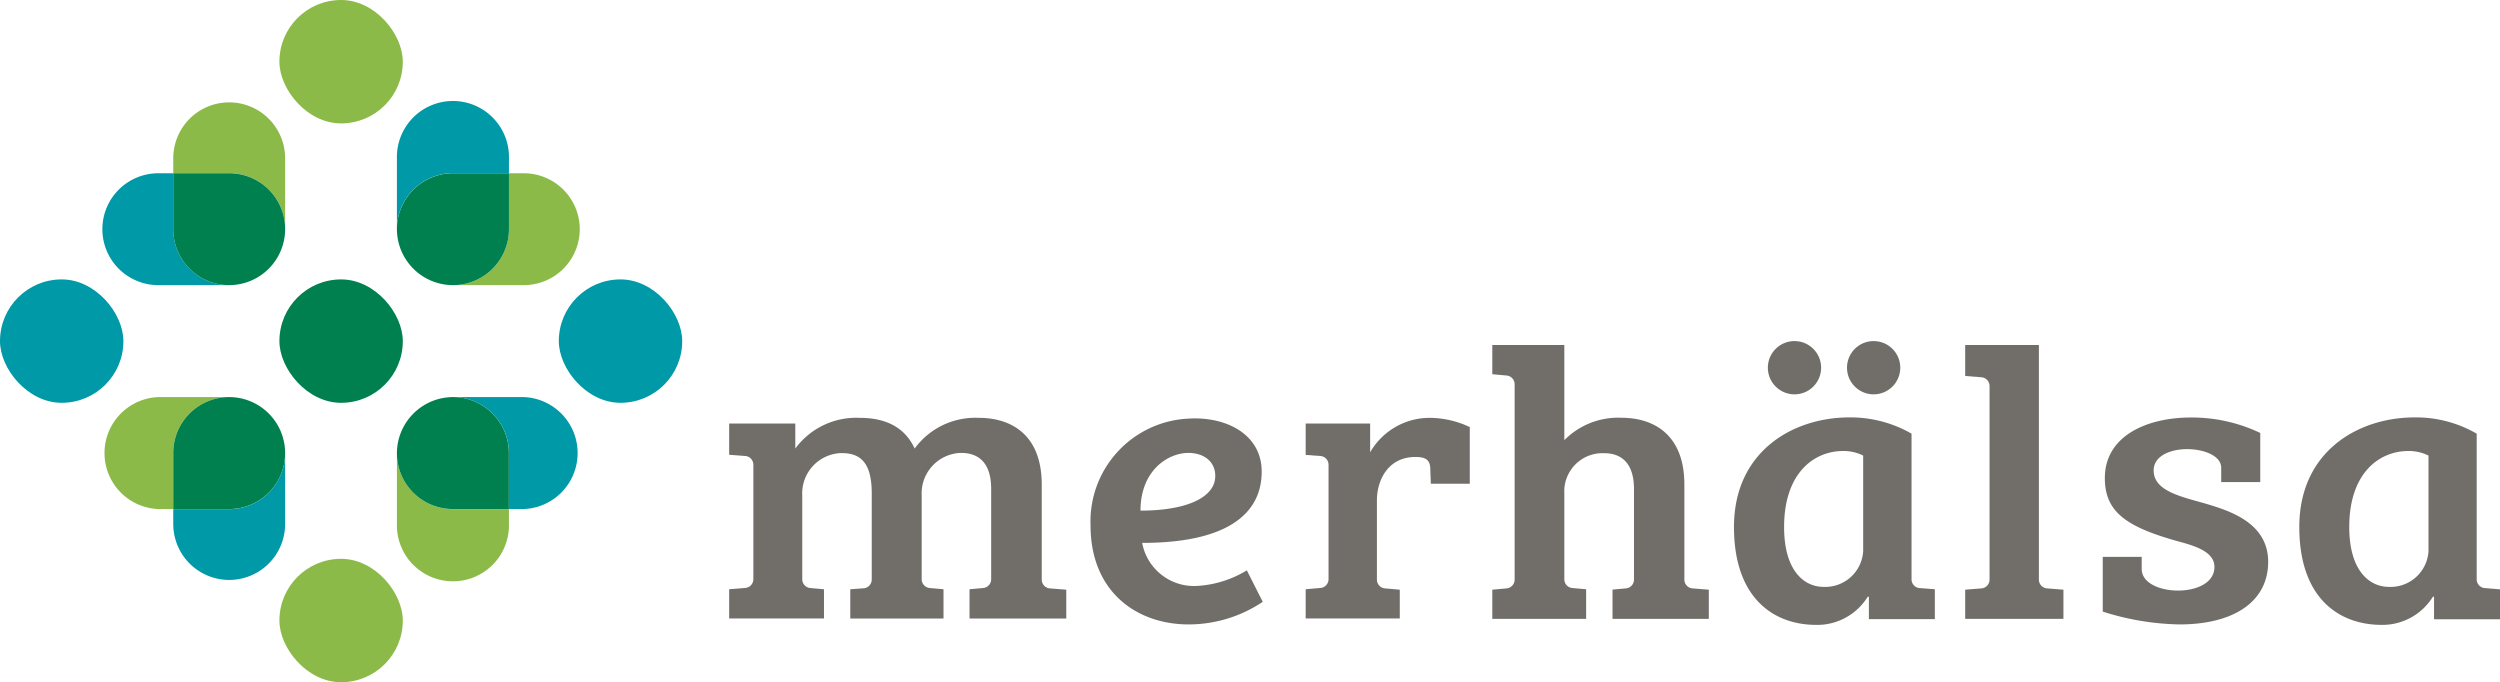 <svg xmlns="http://www.w3.org/2000/svg" viewBox="0 0 284.26 77.58"><defs><style>.cls-1{fill:#716e6a;}.cls-2{fill:#0099a7;}.cls-3{fill:#00804f;}.cls-4{fill:#8cba48;}</style></defs><g id="レイヤー_2" data-name="レイヤー 2"><g id="objct"><path class="cls-1" d="M231.83,65.9a1,1,0,0,0,.91,1l1.88.15v3.32H223.45V67.05l1.88-.15a1,1,0,0,0,.89-1v-22a1,1,0,0,0-.89-1l-1.88-.15V39.23h8.38Z"/><circle class="cls-1" cx="204.04" cy="41.81" r="3.03"/><circle class="cls-1" cx="213.04" cy="41.81" r="3.03"/><path class="cls-1" d="M143.46,53.62c0,5-4.24,8.11-13.59,8.11a6,6,0,0,0,6.09,4.9,12.17,12.17,0,0,0,5.81-1.78l1.81,3.58A15.17,15.17,0,0,1,135.15,71C129.25,71,124,67.29,124,59.75A11.7,11.7,0,0,1,135.1,47.6C139.47,47.32,143.46,49.42,143.46,53.62Zm-13.78,4.44c5.25,0,8.5-1.5,8.5-3.94,0-1.86-1.63-2.77-3.48-2.6C132.39,51.76,129.68,53.81,129.68,58.06Z"/><path class="cls-1" d="M261.44,59.92c0-8.59,6.69-12.46,13.11-12.46a13.75,13.75,0,0,1,7.06,1.85V65.86a1,1,0,0,0,.85,1l1.8.15v3.4h-7.5V67.85l-.13,0a6.76,6.76,0,0,1-5.95,3.2C266,71,261.44,68.08,261.44,59.92Zm14.69,2.74V51.8a5.05,5.05,0,0,0-2.29-.52c-3.23,0-6.72,2.41-6.72,8.65,0,4.95,2.28,6.8,4.51,6.8A4.32,4.32,0,0,0,276.13,62.66Z"/><path class="cls-1" d="M197.16,59.92c0-8.59,6.7-12.46,13.12-12.46a13.91,13.91,0,0,1,7.07,1.85V65.86a1,1,0,0,0,.85,1L220,67v3.4h-7.5V67.85l-.13,0a6.76,6.76,0,0,1-6,3.2C201.73,71,197.16,68.08,197.16,59.92Zm14.69,2.74V51.8a5,5,0,0,0-2.28-.52c-3.23,0-6.71,2.41-6.71,8.65,0,4.95,2.26,6.8,4.49,6.8a4.32,4.32,0,0,0,4.5-4.07Z"/><path class="cls-1" d="M119.35,66.9a1,1,0,0,1-.9-1V55.1c0-5.68-3.47-7.59-7.16-7.59A8.55,8.55,0,0,0,104,51c-1.08-2.33-3.16-3.49-6.26-3.49A8.6,8.6,0,0,0,90.43,51V48.16H82.91v3.55l1.86.14a1,1,0,0,1,.89,1v13a1,1,0,0,1-.89,1l-1.86.15v3.32H93.69V67l-1.57-.14a1,1,0,0,1-.9-1V56.36a4.59,4.59,0,0,1,4.33-4.84h.17c2.11,0,3.4,1.08,3.4,4.57v9.8a1,1,0,0,1-.9,1L96.68,67v3.33h10.6V67l-1.57-.14a1,1,0,0,1-.91-1V56.36a4.61,4.61,0,0,1,4.35-4.86h.16c1.83,0,3.39,1,3.39,4.08V65.86a1,1,0,0,1-.91,1l-1.55.14v3.33h11V67.05Z"/><path class="cls-1" d="M162.69,55h4.43V48.56a10.86,10.86,0,0,0-4.48-1.05,7.81,7.81,0,0,0-6.85,3.92V48.16h-7.33v3.57l1.7.12a1,1,0,0,1,.9,1v13a1,1,0,0,1-.9,1l-1.7.15v3.32h10.7V67.05l-1.7-.15a1,1,0,0,1-.9-1v-9c0-2.28,1.25-4.94,4.38-4.94,1.12,0,1.69.29,1.69,1.41Z"/><path class="cls-1" d="M192.42,66.9a1,1,0,0,1-.9-1V55.1c0-5.68-3.47-7.6-7.17-7.6a8.6,8.6,0,0,0-6.48,2.55V39.23h-8.19v3.32l1.64.15a1,1,0,0,1,.9,1V65.9a1,1,0,0,1-.9,1l-1.64.15v3.32h10.67V67l-1.58-.14a1,1,0,0,1-.9-1V56.1A4.35,4.35,0,0,1,182,51.53h.4c1.84,0,3.39,1,3.39,4.08V65.9a1,1,0,0,1-.9,1l-1.54.14v3.33h10.95V67.05Z"/><path class="cls-1" d="M250.6,57.21c-2.84-.79-5.72-1.46-5.72-3.72,0-1.7,2-2.45,3.91-2.42s3.77.79,3.77,2.12v1.62H257V49.23a18.09,18.09,0,0,0-7.86-1.76c-5.1,0-9.81,2.13-9.81,6.88,0,3.84,2.37,5.57,8.54,7.26,1.87.51,3.92,1.18,3.92,2.85,0,1.84-2.07,2.69-4.14,2.69s-4.13-.85-4.13-2.46V63.32h-4.43v6.22A30.21,30.21,0,0,0,247.82,71c6.11,0,10.08-2.55,10.08-7.12S253.24,58,250.6,57.21Z"/><rect class="cls-2" y="31.77" width="14.03" height="14.03" rx="7.01"/><rect class="cls-3" x="31.77" y="31.77" width="14.03" height="14.03" rx="7.01"/><rect class="cls-2" x="63.54" y="31.77" width="14.03" height="14.03" rx="7.01"/><rect class="cls-4" x="31.77" y="63.54" width="14.03" height="14.03" rx="7.01"/><rect class="cls-4" x="31.77" width="14.03" height="14.03" rx="7.01"/><path class="cls-4" d="M32.42,26.06V18A6.36,6.36,0,0,0,19.7,18h0v1.69h6.36a6.36,6.36,0,0,1,6.36,6.36h0"/><path class="cls-2" d="M26.06,32.42H18A6.36,6.36,0,0,1,18,19.7h1.7v6.36a6.35,6.35,0,0,0,6.36,6.36h0"/><path class="cls-3" d="M26.06,32.42h0a6.35,6.35,0,0,1-6.36-6.35h0V19.7h6.36a6.35,6.35,0,0,1,6.36,6.36h0A6.37,6.37,0,0,1,26.06,32.42Z"/><path class="cls-4" d="M51.5,32.42h8.06a6.36,6.36,0,1,0,0-12.72H57.87v6.36a6.37,6.37,0,0,1-6.37,6.36h0"/><path class="cls-2" d="M45.13,26.06V18a6.37,6.37,0,0,1,12.74-.29V18h0v1.69H51.5a6.37,6.37,0,0,0-6.37,6.37h0"/><path class="cls-3" d="M45.13,26.06h0A6.38,6.38,0,0,1,51.5,19.7h6.37v6.37a6.37,6.37,0,0,1-6.37,6.35h0A6.38,6.38,0,0,1,45.13,26.06Z"/><path class="cls-4" d="M45.13,51.52v8.06a6.37,6.37,0,0,0,12.74.29v-.29h0V57.89H51.5a6.38,6.38,0,0,1-6.37-6.36h0"/><path class="cls-2" d="M51.5,45.15h8.06a6.37,6.37,0,0,1,0,12.73H57.87V51.52a6.37,6.37,0,0,0-6.37-6.37h0"/><path class="cls-3" d="M51.5,45.15h0a6.37,6.37,0,0,1,6.36,6.37v6.36H51.5a6.36,6.36,0,0,1-6.37-6.36h0A6.4,6.4,0,0,1,51.5,45.15Z"/><path class="cls-4" d="M26.06,45.15H18a6.37,6.37,0,0,0,0,12.73h1.7V51.52a6.36,6.36,0,0,1,6.36-6.37h0"/><path class="cls-2" d="M32.42,51.52v8.06a6.36,6.36,0,0,1-12.72,0h0V57.89h6.36a6.36,6.36,0,0,0,6.36-6.36h0"/><path class="cls-3" d="M32.42,51.52h0a6.36,6.36,0,0,1-6.36,6.36H19.7V51.51a6.36,6.36,0,0,1,6.36-6.36h0A6.37,6.37,0,0,1,32.42,51.52Z"/></g></g></svg>